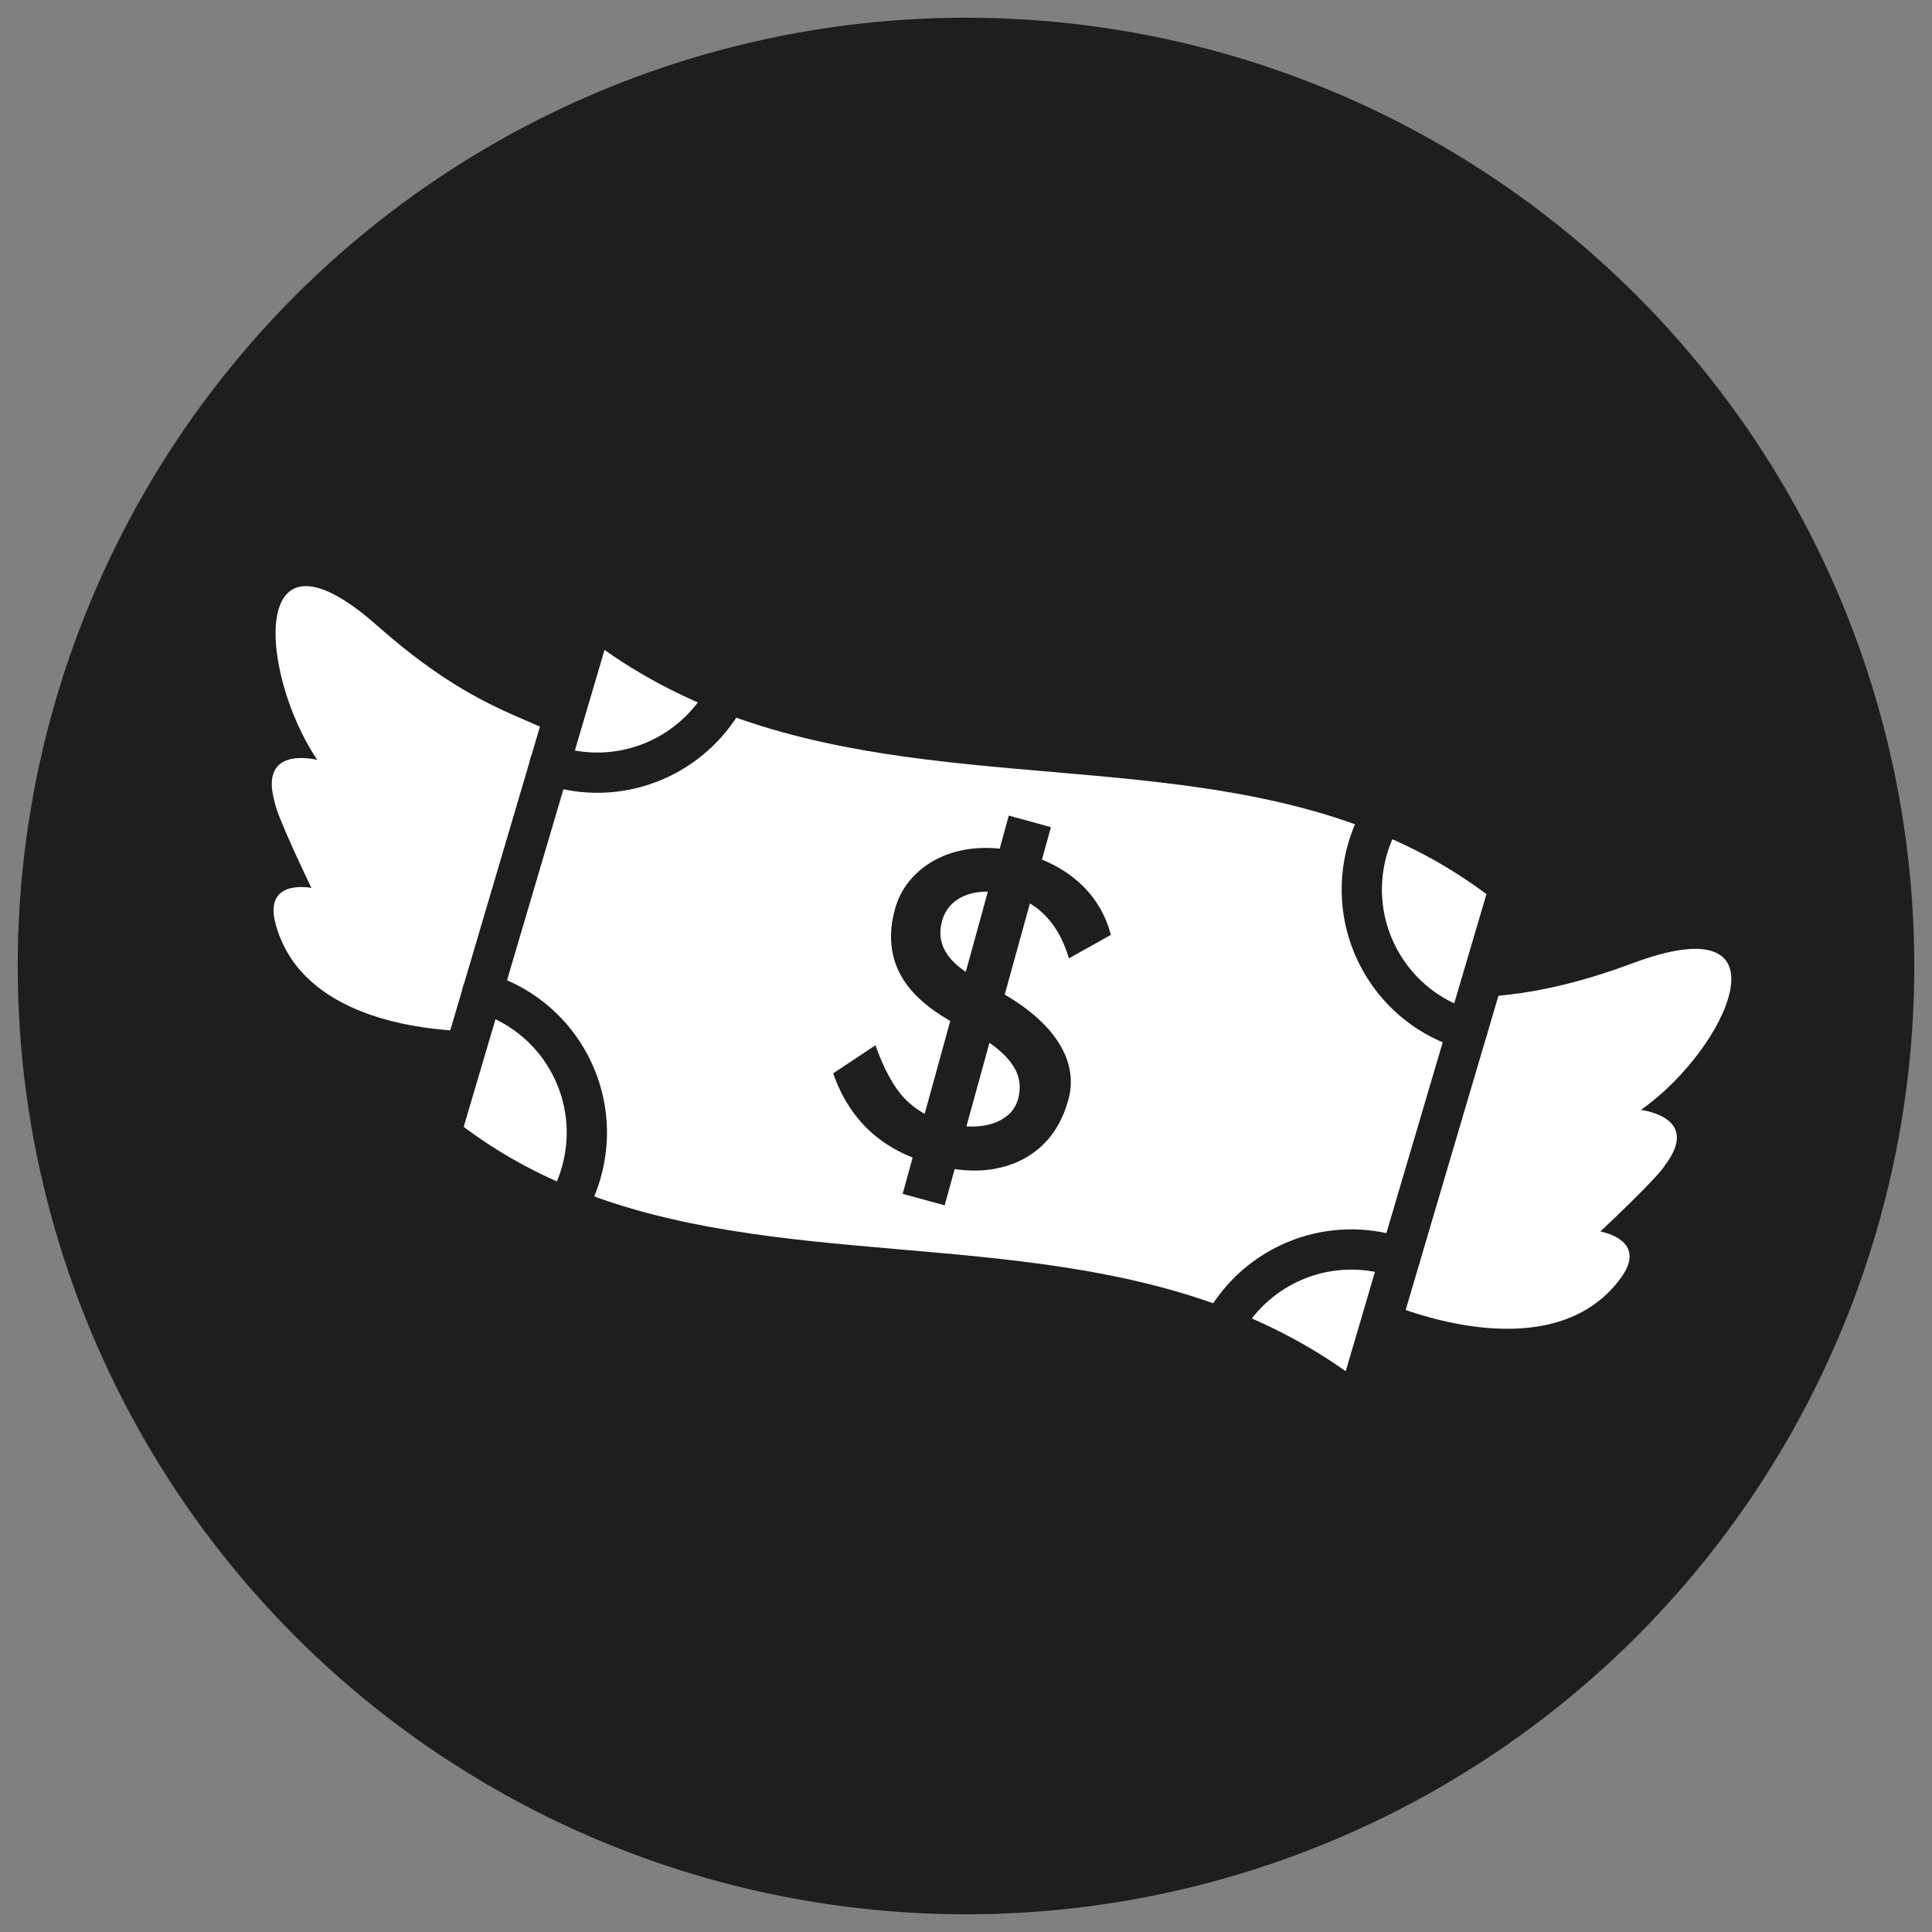 <?xml version="1.0" encoding="UTF-8"?>
<svg xmlns="http://www.w3.org/2000/svg" id="Layer_1" viewBox="0 0 144 144">
  <rect x="0" y="0" width="144" height="144" fill="#808080" stroke="none"/>
  <defs>
    <style>.cls-1,.cls-2{fill:#fff;}.cls-1,.cls-3{stroke:#1e1e1e;stroke-linecap:round;stroke-linejoin:round;stroke-width:3px;}.cls-4{fill:#1e1e1e;}.cls-4,.cls-2{stroke-width:0px;}.cls-3{fill:none;}</style>
  </defs>
  <circle class="cls-4" cx="72" cy="72" r="70.68"></circle>
  <path class="cls-2" d="m35.22,76.87c-5.2-.09-12.96-1.59-14.68-8.01-.88-3.26,2.34-2.74,2.67-2.68-.52-1.08-2.57-5.4-2.72-6.33-1.27-4.36,3.06-3.21,3.15-3.22-4.34-6.46-5.19-18.57,4.52-9.96s14.02,6.3,16.16,11.13c5.98,13.53-9.1,19.08-9.1,19.08Z"></path>
  <path class="cls-2" d="m104.23,97.45c4.88,1.78,12.66,3.17,16.58-2.2,1.99-2.73-1.2-3.4-1.53-3.46.87-.82,4.34-4.11,4.81-4.93,2.75-3.61-1.7-4.1-1.78-4.14,6.38-4.47,11.52-15.46-.64-10.92-12.16,4.54-15.35.83-19.08,4.58-10.44,10.48,1.64,21.08,1.64,21.08Z"></path>
  <path class="cls-1" d="m112.52,66.09l-3.15,10.67-5.02,17-3.22,10.94c-3.16-2.52-6.53-4.36-10.05-5.72-15.42-5.95-33.52-2.76-48.86-8.99h0c-3.27-1.32-6.42-3.08-9.39-5.44l3.12-10.55,5.02-17,3.26-11.05c3.16,2.51,6.51,4.34,10,5.7,15.41,5.98,33.53,2.77,48.88,8.99,3.29,1.33,6.45,3.09,9.43,5.46Z"></path>
  <path class="cls-3" d="m54.22,51.64c-2.22,4.37-7.2,6.83-12.19,5.66-.36-.08-.72-.19-1.07-.31"></path>
  <path class="cls-3" d="m35.94,73.99c5.5,1.61,8.84,7.27,7.51,12.92-.26,1.1-.68,2.14-1.23,3.07h0"></path>
  <path class="cls-3" d="m109.37,76.75c-5.55-1.59-8.91-7.27-7.58-12.95.27-1.15.72-2.22,1.31-3.18"></path>
  <path class="cls-3" d="m91.08,98.97c2.25-4.31,7.19-6.71,12.13-5.55.39.09.77.21,1.14.34"></path>
  <path class="cls-4" d="m69.43,86.75c-1.85-.51-3.39-1.33-4.6-2.45-1.21-1.12-2.12-2.55-2.73-4.3l3.15-2.09c.64,1.8,1.37,3.12,2.18,3.97.81.85,1.88,1.46,3.22,1.83.82.23,1.6.3,2.34.23.74-.07,1.37-.28,1.88-.63.51-.35.85-.81,1.01-1.39.11-.39.14-.77.11-1.15-.03-.38-.15-.75-.34-1.1-.19-.35-.47-.71-.82-1.06-.36-.35-.79-.7-1.3-1.04-.51-.34-1.11-.67-1.81-1-1.47-.73-2.63-1.54-3.49-2.42-.86-.89-1.41-1.86-1.66-2.93-.25-1.07-.21-2.21.13-3.44.25-.91.68-1.69,1.29-2.36.61-.67,1.35-1.19,2.21-1.57.86-.38,1.8-.59,2.84-.64,1.03-.05,2.1.07,3.2.38,1.75.48,3.18,1.24,4.29,2.28,1.12,1.04,1.87,2.31,2.27,3.81l-3.13,1.75c-.36-1.23-.9-2.25-1.64-3.06-.74-.81-1.66-1.36-2.76-1.66-.84-.23-1.61-.3-2.31-.22-.7.09-1.29.31-1.77.68-.48.37-.81.86-.98,1.49-.12.45-.15.89-.08,1.32.07.42.24.83.52,1.22.28.39.68.78,1.23,1.17.54.39,1.21.79,2,1.19,1.11.59,2.08,1.21,2.9,1.86.82.65,1.47,1.34,1.97,2.06.5.72.82,1.46.97,2.22.15.76.12,1.53-.1,2.3-.4,1.44-1.08,2.6-2.04,3.47-.96.87-2.13,1.42-3.52,1.66s-2.93.11-4.63-.35Zm-2.15,2.23l4.04-14.68,2.84,1.93-3.75,13.61-3.14-.86Zm7.02-12.71l-2.84-1.93,3.73-13.55,3.14.86-4.03,14.61Z"></path>
</svg>
